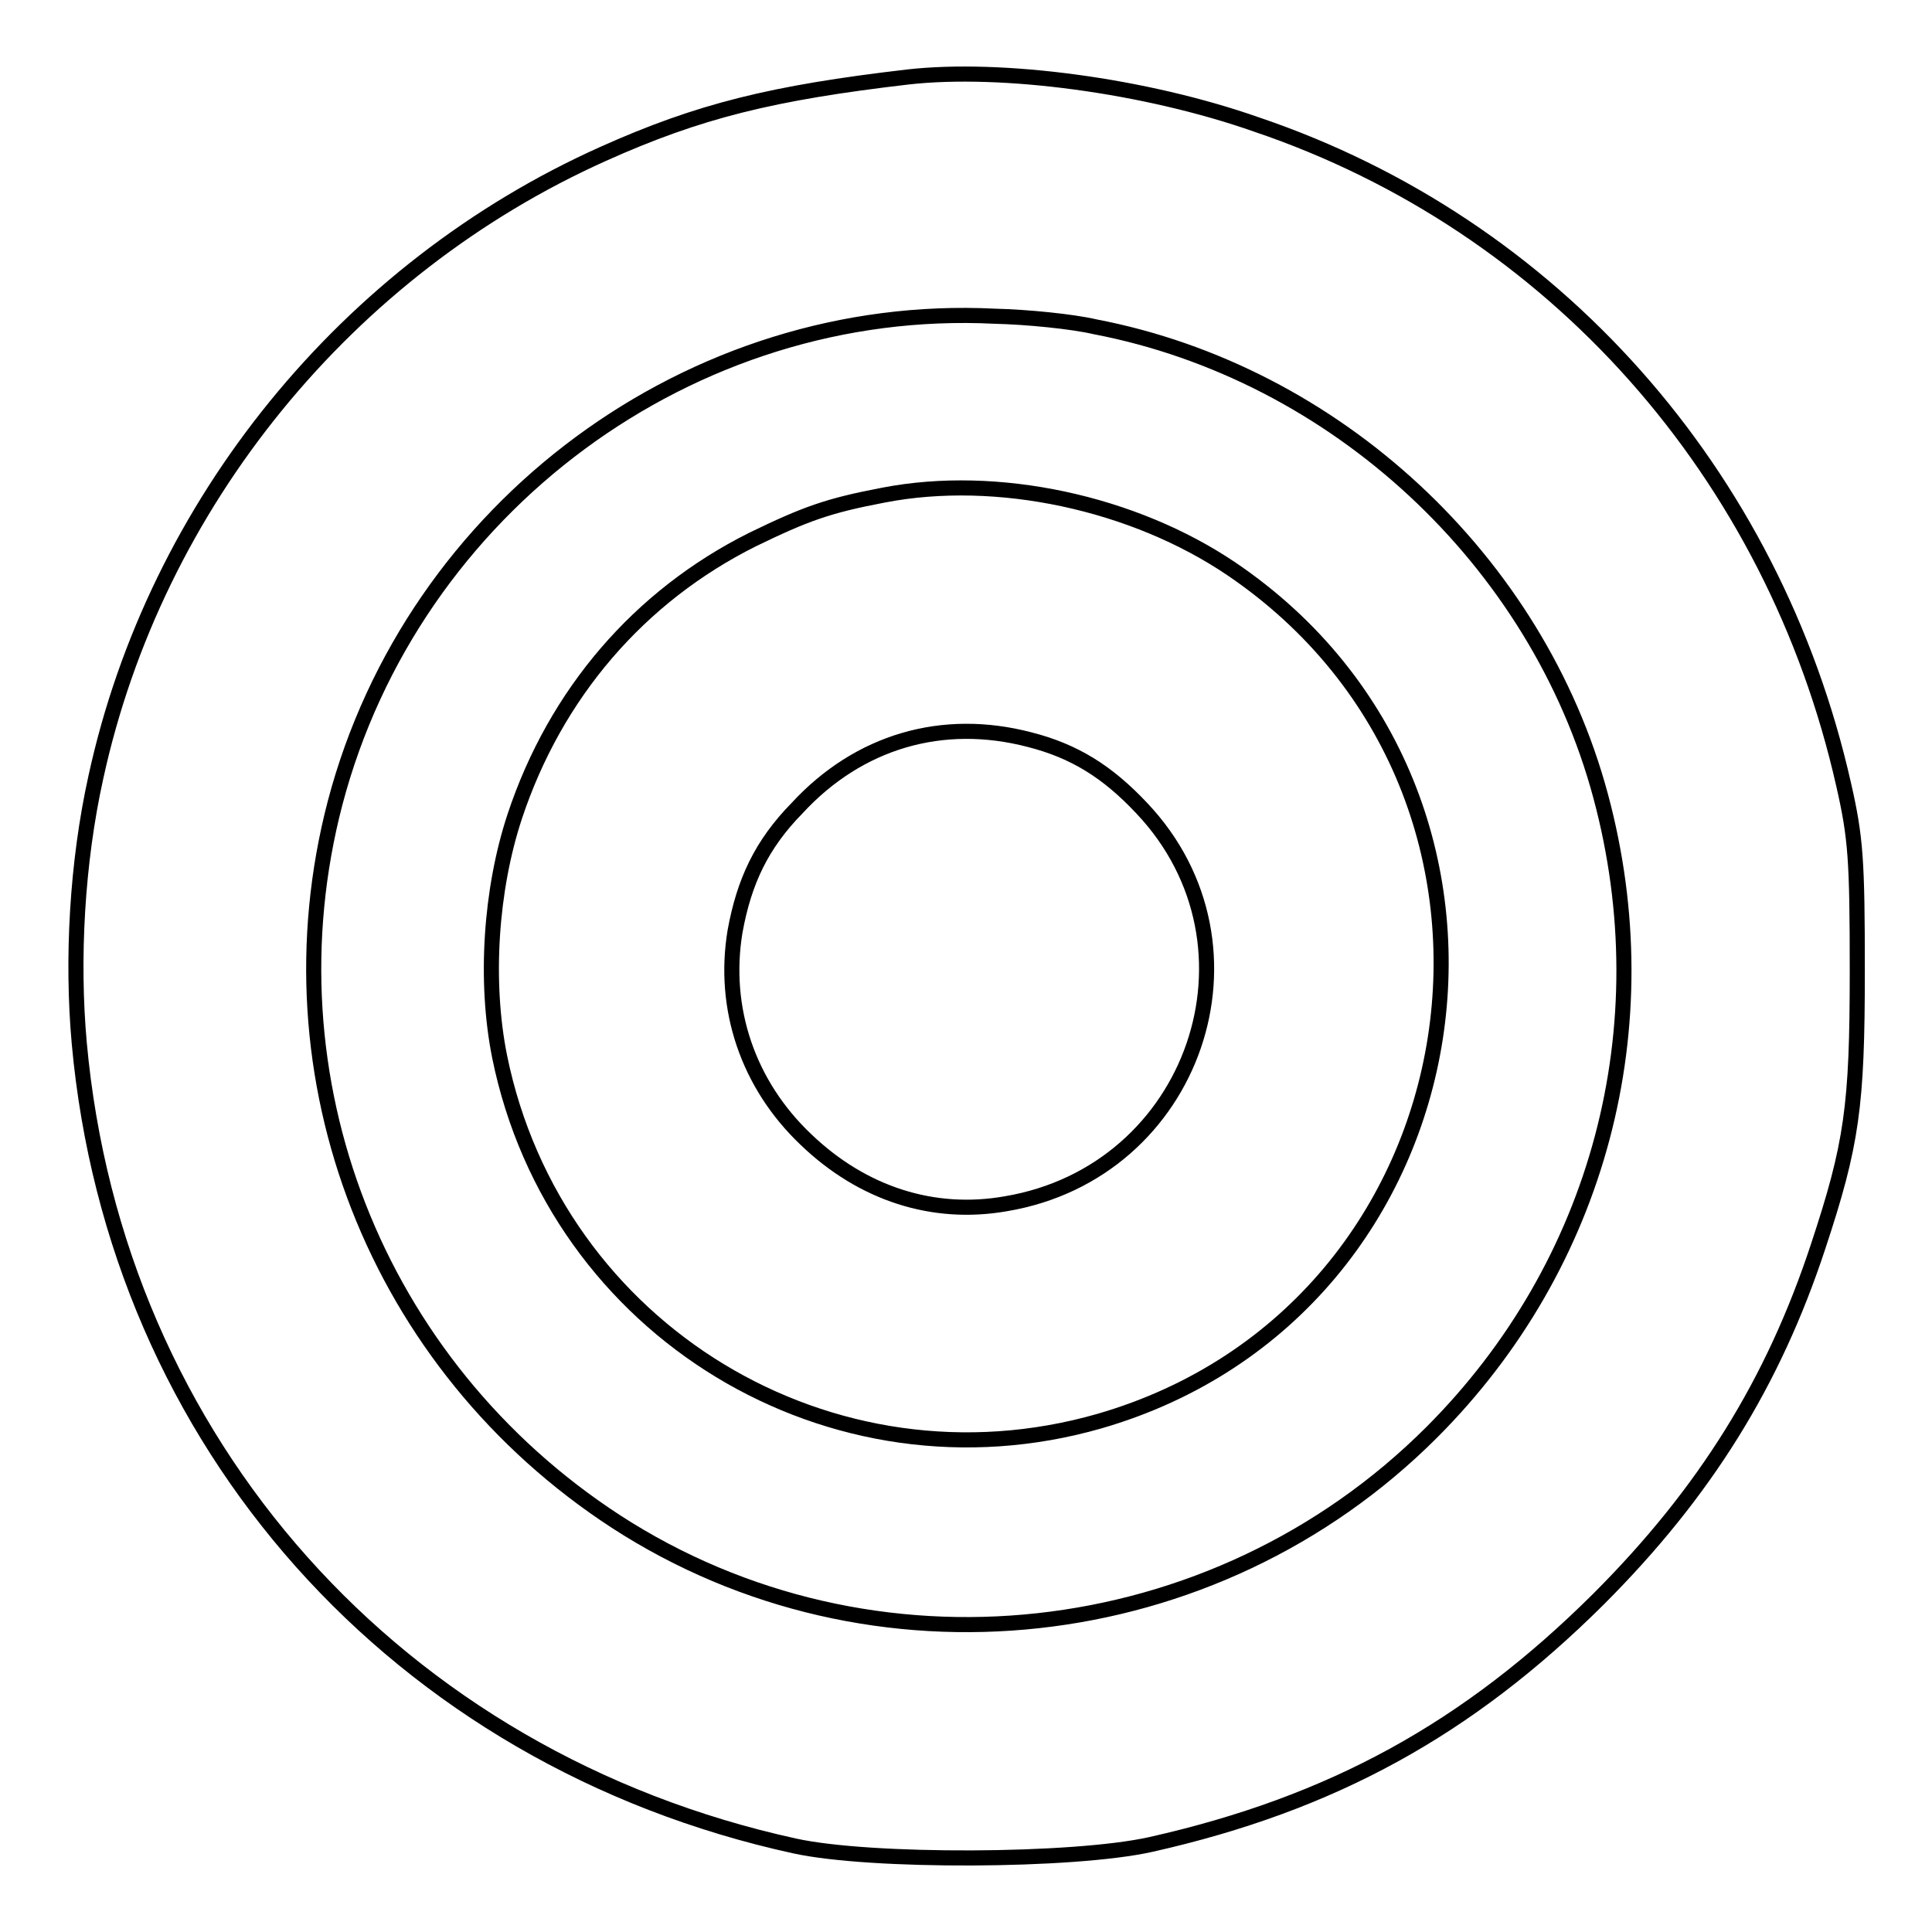 <?xml version="1.0" encoding="utf-8"?>
<!-- Svg Vector Icons : http://www.onlinewebfonts.com/icon -->
<!DOCTYPE svg PUBLIC "-//W3C//DTD SVG 1.1//EN" "http://www.w3.org/Graphics/SVG/1.1/DTD/svg11.dtd">
<svg version="1.1" xmlns="http://www.w3.org/2000/svg" xmlns:xlink="http://www.w3.org/1999/xlink" x="0px" y="0px" viewBox="0 0 256 256" enable-background="new 0 0 256 256" xml:space="preserve">
<g><g><g><path stroke-width="2" fill-opacity="0" stroke="#000000"  d="M120.3,10.2c-18,2.1-27.7,4.5-40.4,10.2C46,35.6,20.6,66.7,12.7,103c-2.5,11.3-3.2,24.1-2.2,35.2c4.8,53,42.2,94.9,94.8,106.4c10,2.2,36.9,2.1,47.2-0.2c24-5.4,42-15.3,59.3-32.5c14.2-14.2,23.2-28.8,29.1-46.7c4.5-13.6,5.2-18.6,5.2-36.6c0-14.6-0.2-17.6-1.8-24.6c-9.3-41.3-38.5-74.2-77.8-87.5C151.7,11.3,132.7,8.8,120.3,10.2z M145.1,43.3c31.8,6.1,58.6,30.9,67,62.2c8.2,30.5-0.2,62.1-22.4,84.3c-28.8,28.8-74.2,33.8-108.1,11.8c-31.8-20.7-46.7-58.8-37.2-95.2c10.3-39.2,47.2-66.5,87.4-64.5C136.1,42,142.1,42.6,145.1,43.3z"/><path stroke-width="2" fill-opacity="0" stroke="#000000"  d="M117.1,65.6c-7.4,1.4-10.4,2.5-17.4,5.9c-15,7.5-26.1,20.4-31.5,36.7c-3.2,9.7-4,21.8-2,31.8c7.4,36.4,44,58.5,79.5,48.3c51.1-14.8,61.7-82.9,17.5-112.9C150.2,66.6,132.1,62.7,117.1,65.6z M136.4,98c5.9,1.5,10.3,4.2,14.9,9.1c17.3,18.3,7,48.2-18,52.4c-9.6,1.7-19-1.3-26.5-8.5c-7.7-7.3-11.1-17.4-9.4-27.6c1.2-6.6,3.5-11.5,8.2-16.3C113.8,98.2,124.9,95,136.4,98z"/></g></g></g>
</svg>